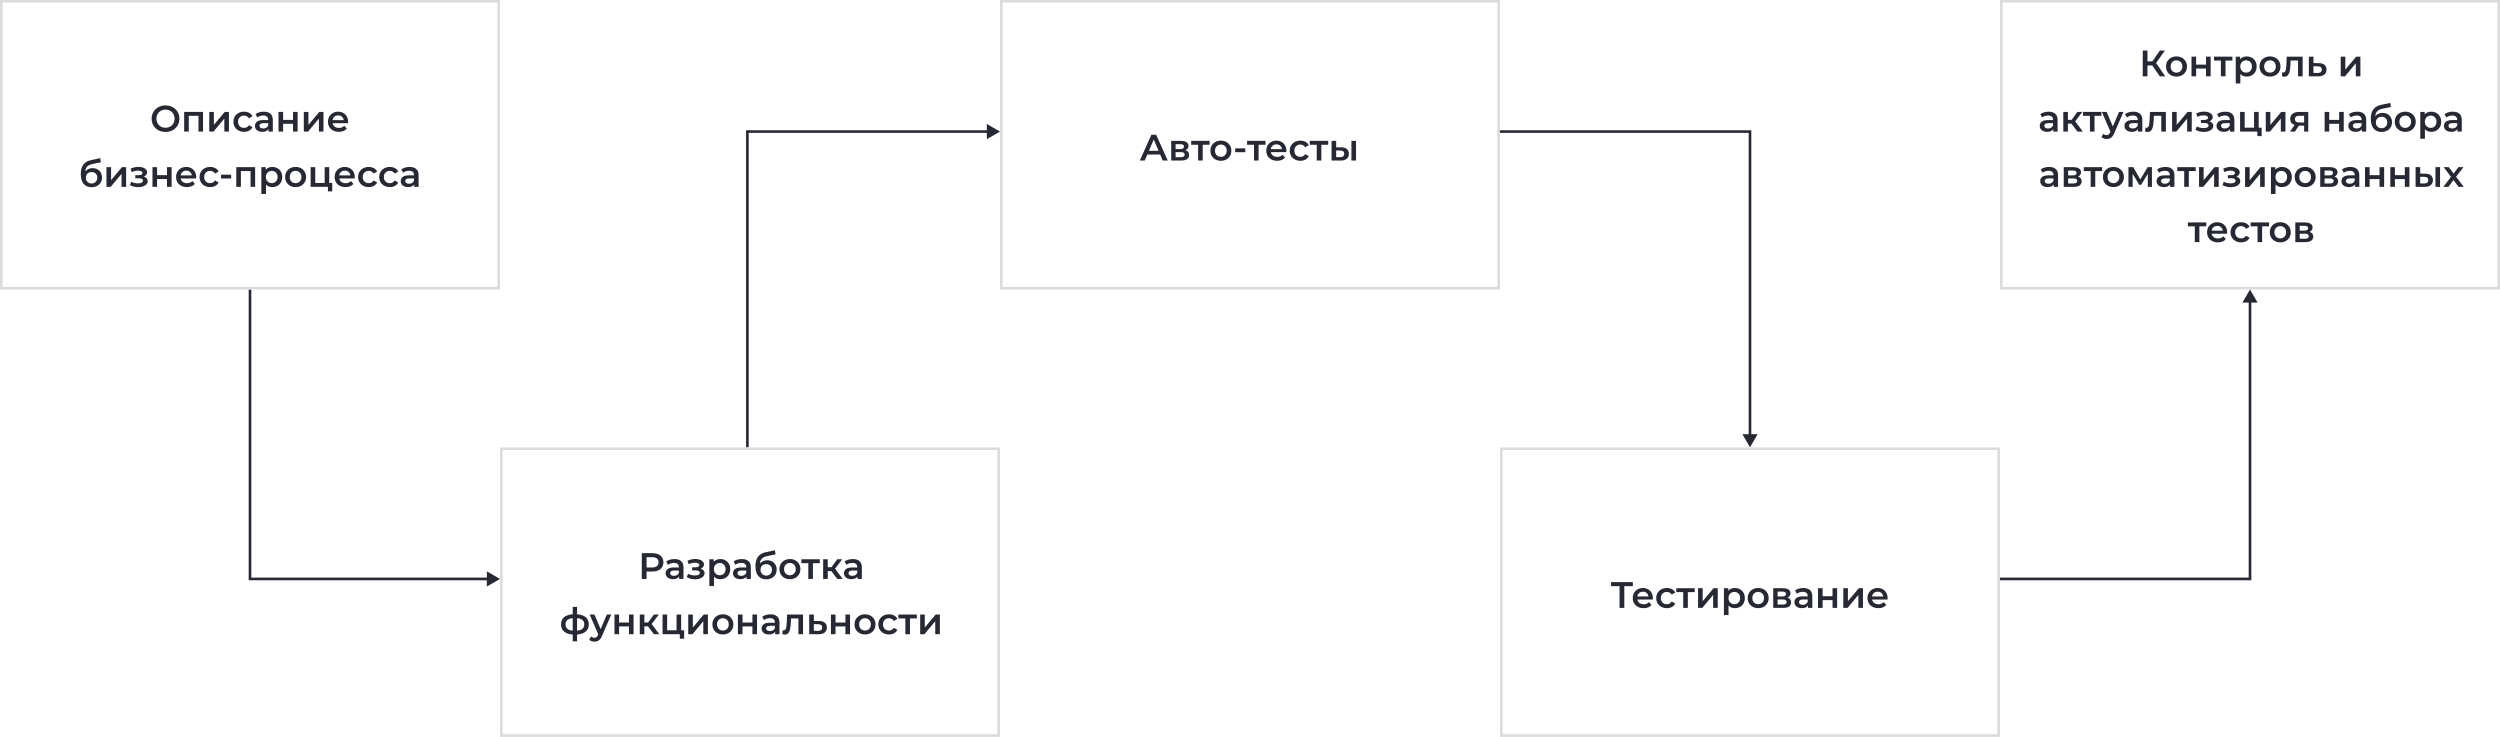 <svg width="950" height="280" viewBox="0 0 950 280" fill="none" xmlns="http://www.w3.org/2000/svg">
<path fill-rule="evenodd" clip-rule="evenodd" d="M94.5 110H95.5V219.5H185V217.113L190 220L185 222.887V220.5H94.5V110Z" fill="#262933"/>
<path fill-rule="evenodd" clip-rule="evenodd" d="M852.113 115L855 110L857.887 115H855.5V220.5H760V219.5H854.5V115H852.113Z" fill="#262933"/>
<path fill-rule="evenodd" clip-rule="evenodd" d="M375 47.113L380 50L375 52.887V50.5H284.5V170H283.5V49.5H375V47.113Z" fill="#262933"/>
<path fill-rule="evenodd" clip-rule="evenodd" d="M664.5 50.5H570V49.5H665.5V165H667.887L665 170L662.113 165H664.5V50.5Z" fill="#262933"/>
<path fill-rule="evenodd" clip-rule="evenodd" d="M949 1H761V109H949V1ZM760 0V110H950V0H760Z" fill="#DCDCDC"/>
<path d="M817.855 24.871H816.035V29.001H814.243V19.201H816.035V23.303H817.911L820.725 19.201H822.657L819.311 23.947L822.783 29.001H820.725L817.855 24.871Z" fill="#262933"/>
<path d="M827.059 29.099C826.303 29.099 825.621 28.936 825.015 28.609C824.408 28.283 823.932 27.83 823.587 27.251C823.251 26.663 823.083 26.001 823.083 25.263C823.083 24.526 823.251 23.868 823.587 23.289C823.932 22.711 824.408 22.258 825.015 21.931C825.621 21.605 826.303 21.441 827.059 21.441C827.824 21.441 828.51 21.605 829.117 21.931C829.723 22.258 830.195 22.711 830.531 23.289C830.876 23.868 831.049 24.526 831.049 25.263C831.049 26.001 830.876 26.663 830.531 27.251C830.195 27.83 829.723 28.283 829.117 28.609C828.51 28.936 827.824 29.099 827.059 29.099ZM827.059 27.601C827.703 27.601 828.235 27.387 828.655 26.957C829.075 26.528 829.285 25.963 829.285 25.263C829.285 24.563 829.075 23.999 828.655 23.569C828.235 23.14 827.703 22.925 827.059 22.925C826.415 22.925 825.883 23.14 825.463 23.569C825.052 23.999 824.847 24.563 824.847 25.263C824.847 25.963 825.052 26.528 825.463 26.957C825.883 27.387 826.415 27.601 827.059 27.601Z" fill="#262933"/>
<path d="M832.778 21.523H834.528V24.561H838.294V21.523H840.044V28.999H838.294V26.045H834.528V28.999H832.778V21.523Z" fill="#262933"/>
<path d="M848.311 23.007H845.693V28.999H843.943V23.007H841.311V21.523H848.311V23.007Z" fill="#262933"/>
<path d="M853.724 21.441C854.452 21.441 855.101 21.6 855.67 21.917C856.249 22.235 856.702 22.683 857.028 23.261C857.355 23.84 857.518 24.507 857.518 25.263C857.518 26.019 857.355 26.691 857.028 27.279C856.702 27.858 856.249 28.306 855.67 28.623C855.101 28.941 854.452 29.099 853.724 29.099C852.716 29.099 851.918 28.763 851.33 28.091V31.717H849.58V21.525H851.246V22.505C851.536 22.151 851.89 21.885 852.31 21.707C852.74 21.53 853.211 21.441 853.724 21.441ZM853.528 27.601C854.172 27.601 854.7 27.387 855.11 26.957C855.53 26.528 855.74 25.963 855.74 25.263C855.74 24.563 855.53 23.999 855.11 23.569C854.7 23.14 854.172 22.925 853.528 22.925C853.108 22.925 852.73 23.023 852.394 23.219C852.058 23.406 851.792 23.677 851.596 24.031C851.4 24.386 851.302 24.797 851.302 25.263C851.302 25.73 851.4 26.141 851.596 26.495C851.792 26.85 852.058 27.125 852.394 27.321C852.73 27.508 853.108 27.601 853.528 27.601Z" fill="#262933"/>
<path d="M862.592 29.099C861.836 29.099 861.155 28.936 860.548 28.609C859.941 28.283 859.465 27.83 859.12 27.251C858.784 26.663 858.616 26.001 858.616 25.263C858.616 24.526 858.784 23.868 859.12 23.289C859.465 22.711 859.941 22.258 860.548 21.931C861.155 21.605 861.836 21.441 862.592 21.441C863.357 21.441 864.043 21.605 864.65 21.931C865.257 22.258 865.728 22.711 866.064 23.289C866.409 23.868 866.582 24.526 866.582 25.263C866.582 26.001 866.409 26.663 866.064 27.251C865.728 27.83 865.257 28.283 864.65 28.609C864.043 28.936 863.357 29.099 862.592 29.099ZM862.592 27.601C863.236 27.601 863.768 27.387 864.188 26.957C864.608 26.528 864.818 25.963 864.818 25.263C864.818 24.563 864.608 23.999 864.188 23.569C863.768 23.14 863.236 22.925 862.592 22.925C861.948 22.925 861.416 23.14 860.996 23.569C860.585 23.999 860.38 24.563 860.38 25.263C860.38 25.963 860.585 26.528 860.996 26.957C861.416 27.387 861.948 27.601 862.592 27.601Z" fill="#262933"/>
<path d="M875.005 21.523V28.999H873.255V23.007H870.455L870.385 24.491C870.338 25.481 870.245 26.311 870.105 26.983C869.974 27.646 869.745 28.173 869.419 28.565C869.101 28.948 868.663 29.139 868.103 29.139C867.841 29.139 867.519 29.088 867.137 28.985L867.221 27.515C867.351 27.543 867.463 27.557 867.557 27.557C867.911 27.557 868.177 27.417 868.355 27.137C868.532 26.848 868.644 26.507 868.691 26.115C868.747 25.714 868.793 25.145 868.831 24.407L868.957 21.523H875.005Z" fill="#262933"/>
<path d="M881.114 23.987C882.066 23.987 882.794 24.202 883.298 24.631C883.811 25.061 884.068 25.667 884.068 26.451C884.068 27.273 883.788 27.907 883.228 28.355C882.668 28.803 881.879 29.023 880.862 29.013L877.362 28.999V21.523H879.112V23.973L881.114 23.987ZM880.708 27.725C881.221 27.735 881.613 27.627 881.884 27.403C882.154 27.179 882.29 26.853 882.29 26.423C882.29 26.003 882.159 25.695 881.898 25.499C881.636 25.303 881.24 25.201 880.708 25.191L879.112 25.177V27.711L880.708 27.725Z" fill="#262933"/>
<path d="M889.475 21.523H891.225V26.451L895.355 21.523H896.951V28.999H895.201V24.071L891.085 28.999H889.475V21.523Z" fill="#262933"/>
<path d="M778.49 42.441C779.592 42.441 780.432 42.707 781.01 43.239C781.598 43.762 781.892 44.555 781.892 45.619V50.001H780.24V49.091C780.026 49.418 779.718 49.67 779.316 49.847C778.924 50.015 778.448 50.099 777.888 50.099C777.328 50.099 776.838 50.006 776.418 49.819C775.998 49.623 775.672 49.357 775.438 49.021C775.214 48.676 775.102 48.289 775.102 47.859C775.102 47.187 775.35 46.651 775.844 46.249C776.348 45.839 777.137 45.633 778.21 45.633H780.142V45.521C780.142 44.999 779.984 44.597 779.666 44.317C779.358 44.037 778.896 43.897 778.28 43.897C777.86 43.897 777.445 43.963 777.034 44.093C776.633 44.224 776.292 44.406 776.012 44.639L775.326 43.365C775.718 43.067 776.19 42.838 776.74 42.679C777.291 42.521 777.874 42.441 778.49 42.441ZM778.252 48.825C778.691 48.825 779.078 48.727 779.414 48.531C779.76 48.326 780.002 48.037 780.142 47.663V46.795H778.336C777.328 46.795 776.824 47.127 776.824 47.789C776.824 48.107 776.95 48.359 777.202 48.545C777.454 48.732 777.804 48.825 778.252 48.825Z" fill="#262933"/>
<path d="M787.166 47.003H785.808V49.999H784.058V42.523H785.808V45.547H787.208L789.42 42.523H791.296L788.58 46.121L791.478 49.999H789.42L787.166 47.003Z" fill="#262933"/>
<path d="M798.538 44.007H795.92V49.999H794.17V44.007H791.538V42.523H798.538V44.007Z" fill="#262933"/>
<path d="M806.918 42.523L803.418 50.601C803.092 51.413 802.695 51.983 802.228 52.309C801.762 52.645 801.197 52.813 800.534 52.813C800.161 52.813 799.792 52.753 799.428 52.631C799.064 52.51 798.766 52.342 798.532 52.127L799.232 50.839C799.4 50.998 799.596 51.124 799.82 51.217C800.054 51.311 800.287 51.357 800.52 51.357C800.828 51.357 801.08 51.278 801.276 51.119C801.482 50.961 801.668 50.695 801.836 50.321L801.962 50.027L798.7 42.523H800.52L802.872 48.053L805.238 42.523H806.918Z" fill="#262933"/>
<path d="M810.688 42.441C811.789 42.441 812.629 42.707 813.208 43.239C813.796 43.762 814.09 44.555 814.09 45.619V50.001H812.438V49.091C812.223 49.418 811.915 49.67 811.514 49.847C811.122 50.015 810.646 50.099 810.086 50.099C809.526 50.099 809.036 50.006 808.616 49.819C808.196 49.623 807.869 49.357 807.636 49.021C807.412 48.676 807.3 48.289 807.3 47.859C807.3 47.187 807.547 46.651 808.042 46.249C808.546 45.839 809.334 45.633 810.408 45.633H812.34V45.521C812.34 44.999 812.181 44.597 811.864 44.317C811.556 44.037 811.094 43.897 810.478 43.897C810.058 43.897 809.642 43.963 809.232 44.093C808.83 44.224 808.49 44.406 808.21 44.639L807.524 43.365C807.916 43.067 808.387 42.838 808.938 42.679C809.488 42.521 810.072 42.441 810.688 42.441ZM810.45 48.825C810.888 48.825 811.276 48.727 811.612 48.531C811.957 48.326 812.2 48.037 812.34 47.663V46.795H810.534C809.526 46.795 809.022 47.127 809.022 47.789C809.022 48.107 809.148 48.359 809.4 48.545C809.652 48.732 810.002 48.825 810.45 48.825Z" fill="#262933"/>
<path d="M823.031 42.523V49.999H821.281V44.007H818.481L818.411 45.491C818.364 46.481 818.271 47.311 818.131 47.983C818 48.646 817.772 49.173 817.445 49.565C817.128 49.948 816.689 50.139 816.129 50.139C815.868 50.139 815.546 50.088 815.163 49.985L815.247 48.515C815.378 48.543 815.49 48.557 815.583 48.557C815.938 48.557 816.204 48.417 816.381 48.137C816.558 47.848 816.67 47.507 816.717 47.115C816.773 46.714 816.82 46.145 816.857 45.407L816.983 42.523H823.031Z" fill="#262933"/>
<path d="M825.388 42.523H827.138V47.451L831.268 42.523H832.864V49.999H831.114V45.071L826.998 49.999H825.388V42.523Z" fill="#262933"/>
<path d="M839.588 46.108C840.055 46.239 840.414 46.453 840.666 46.752C840.928 47.041 841.058 47.391 841.058 47.802C841.058 48.259 840.904 48.665 840.596 49.02C840.288 49.365 839.864 49.636 839.322 49.832C838.781 50.028 838.165 50.126 837.474 50.126C836.896 50.126 836.331 50.061 835.78 49.93C835.23 49.79 834.73 49.594 834.282 49.342L834.786 48.04C835.15 48.245 835.561 48.404 836.018 48.516C836.476 48.628 836.933 48.684 837.39 48.684C837.978 48.684 838.436 48.595 838.762 48.418C839.098 48.231 839.266 47.979 839.266 47.662C839.266 47.373 839.136 47.149 838.874 46.99C838.622 46.831 838.263 46.752 837.796 46.752H836.34V45.576H837.656C838.095 45.576 838.436 45.501 838.678 45.352C838.93 45.203 839.056 44.993 839.056 44.722C839.056 44.451 838.907 44.237 838.608 44.078C838.31 43.919 837.899 43.84 837.376 43.84C836.63 43.84 835.841 44.022 835.01 44.386L834.562 43.098C835.542 42.641 836.532 42.412 837.53 42.412C838.165 42.412 838.734 42.501 839.238 42.678C839.742 42.846 840.134 43.089 840.414 43.406C840.704 43.714 840.848 44.069 840.848 44.47C840.848 44.834 840.736 45.161 840.512 45.45C840.288 45.73 839.98 45.949 839.588 46.108Z" fill="#262933"/>
<path d="M845.66 42.441C846.762 42.441 847.602 42.707 848.18 43.239C848.768 43.762 849.062 44.555 849.062 45.619V50.001H847.41V49.091C847.196 49.418 846.888 49.67 846.486 49.847C846.094 50.015 845.618 50.099 845.058 50.099C844.498 50.099 844.008 50.006 843.588 49.819C843.168 49.623 842.842 49.357 842.608 49.021C842.384 48.676 842.272 48.289 842.272 47.859C842.272 47.187 842.52 46.651 843.014 46.249C843.518 45.839 844.307 45.633 845.38 45.633H847.312V45.521C847.312 44.999 847.154 44.597 846.836 44.317C846.528 44.037 846.066 43.897 845.45 43.897C845.03 43.897 844.615 43.963 844.204 44.093C843.803 44.224 843.462 44.406 843.182 44.639L842.496 43.365C842.888 43.067 843.36 42.838 843.91 42.679C844.461 42.521 845.044 42.441 845.66 42.441ZM845.422 48.825C845.861 48.825 846.248 48.727 846.584 48.531C846.93 48.326 847.172 48.037 847.312 47.663V46.795H845.506C844.498 46.795 843.994 47.127 843.994 47.789C843.994 48.107 844.12 48.359 844.372 48.545C844.624 48.732 844.974 48.825 845.422 48.825Z" fill="#262933"/>
<path d="M859.432 48.515V51.721H857.794V49.999H851.228V42.523H852.978V48.515H856.548V42.523H858.298V48.515H859.432Z" fill="#262933"/>
<path d="M860.989 42.523H862.739V47.451L866.869 42.523H868.465V49.999H866.715V45.071L862.599 49.999H860.989V42.523Z" fill="#262933"/>
<path d="M877.134 42.523V49.999H875.566V47.745H873.592L872.066 49.999H870.19L871.954 47.507C871.412 47.321 870.997 47.036 870.708 46.653C870.428 46.261 870.288 45.781 870.288 45.211C870.288 44.353 870.591 43.69 871.198 43.223C871.804 42.757 872.64 42.523 873.704 42.523H877.134ZM873.76 43.993C872.63 43.993 872.066 44.418 872.066 45.267C872.066 46.107 872.612 46.527 873.704 46.527H875.566V43.993H873.76Z" fill="#262933"/>
<path d="M883.357 42.523H885.107V45.561H888.873V42.523H890.623V49.999H888.873V47.045H885.107V49.999H883.357V42.523Z" fill="#262933"/>
<path d="M895.754 42.441C896.855 42.441 897.695 42.707 898.274 43.239C898.862 43.762 899.156 44.555 899.156 45.619V50.001H897.504V49.091C897.289 49.418 896.981 49.67 896.58 49.847C896.188 50.015 895.712 50.099 895.152 50.099C894.592 50.099 894.102 50.006 893.682 49.819C893.262 49.623 892.935 49.357 892.702 49.021C892.478 48.676 892.366 48.289 892.366 47.859C892.366 47.187 892.613 46.651 893.108 46.249C893.612 45.839 894.401 45.633 895.474 45.633H897.406V45.521C897.406 44.999 897.247 44.597 896.93 44.317C896.622 44.037 896.16 43.897 895.544 43.897C895.124 43.897 894.709 43.963 894.298 44.093C893.897 44.224 893.556 44.406 893.276 44.639L892.59 43.365C892.982 43.067 893.453 42.838 894.004 42.679C894.555 42.521 895.138 42.441 895.754 42.441ZM895.516 48.825C895.955 48.825 896.342 48.727 896.678 48.531C897.023 48.326 897.266 48.037 897.406 47.663V46.795H895.6C894.592 46.795 894.088 47.127 894.088 47.789C894.088 48.107 894.214 48.359 894.466 48.545C894.718 48.732 895.068 48.825 895.516 48.825Z" fill="#262933"/>
<path d="M905.367 42.888C906.077 42.888 906.702 43.042 907.243 43.35C907.785 43.648 908.205 44.068 908.503 44.61C908.811 45.151 908.965 45.772 908.965 46.472C908.965 47.19 908.797 47.83 908.461 48.39C908.125 48.941 907.654 49.37 907.047 49.678C906.441 49.986 905.75 50.14 904.975 50.14C903.678 50.14 902.675 49.71 901.965 48.852C901.256 47.993 900.901 46.757 900.901 45.142C900.901 43.639 901.223 42.449 901.867 41.572C902.511 40.694 903.496 40.116 904.821 39.836L908.293 39.094L908.545 40.662L905.395 41.306C904.49 41.492 903.813 41.81 903.365 42.258C902.917 42.706 902.656 43.336 902.581 44.148C902.917 43.746 903.323 43.438 903.799 43.224C904.275 43 904.798 42.888 905.367 42.888ZM905.017 48.726C905.661 48.726 906.179 48.52 906.571 48.11C906.973 47.69 907.173 47.158 907.173 46.514C907.173 45.87 906.973 45.352 906.571 44.96C906.179 44.568 905.661 44.372 905.017 44.372C904.364 44.372 903.837 44.568 903.435 44.96C903.034 45.352 902.833 45.87 902.833 46.514C902.833 47.167 903.034 47.699 903.435 48.11C903.846 48.52 904.373 48.726 905.017 48.726Z" fill="#262933"/>
<path d="M913.991 50.099C913.235 50.099 912.554 49.936 911.947 49.609C911.341 49.283 910.865 48.83 910.519 48.251C910.183 47.663 910.015 47.001 910.015 46.263C910.015 45.526 910.183 44.868 910.519 44.289C910.865 43.711 911.341 43.258 911.947 42.931C912.554 42.605 913.235 42.441 913.991 42.441C914.757 42.441 915.443 42.605 916.049 42.931C916.656 43.258 917.127 43.711 917.463 44.289C917.809 44.868 917.981 45.526 917.981 46.263C917.981 47.001 917.809 47.663 917.463 48.251C917.127 48.83 916.656 49.283 916.049 49.609C915.443 49.936 914.757 50.099 913.991 50.099ZM913.991 48.601C914.635 48.601 915.167 48.387 915.587 47.957C916.007 47.528 916.217 46.963 916.217 46.263C916.217 45.563 916.007 44.999 915.587 44.569C915.167 44.14 914.635 43.925 913.991 43.925C913.347 43.925 912.815 44.14 912.395 44.569C911.985 44.999 911.779 45.563 911.779 46.263C911.779 46.963 911.985 47.528 912.395 47.957C912.815 48.387 913.347 48.601 913.991 48.601Z" fill="#262933"/>
<path d="M923.854 42.441C924.582 42.441 925.231 42.6 925.8 42.917C926.379 43.235 926.831 43.683 927.158 44.261C927.485 44.84 927.648 45.507 927.648 46.263C927.648 47.019 927.485 47.691 927.158 48.279C926.831 48.858 926.379 49.306 925.8 49.623C925.231 49.941 924.582 50.099 923.854 50.099C922.846 50.099 922.048 49.763 921.46 49.091V52.717H919.71V42.525H921.376V43.505C921.665 43.151 922.02 42.885 922.44 42.707C922.869 42.53 923.341 42.441 923.854 42.441ZM923.658 48.601C924.302 48.601 924.829 48.387 925.24 47.957C925.66 47.528 925.87 46.963 925.87 46.263C925.87 45.563 925.66 44.999 925.24 44.569C924.829 44.14 924.302 43.925 923.658 43.925C923.238 43.925 922.86 44.023 922.524 44.219C922.188 44.406 921.922 44.677 921.726 45.031C921.53 45.386 921.432 45.797 921.432 46.263C921.432 46.73 921.53 47.141 921.726 47.495C921.922 47.85 922.188 48.125 922.524 48.321C922.86 48.508 923.238 48.601 923.658 48.601Z" fill="#262933"/>
<path d="M932.08 42.441C933.181 42.441 934.021 42.707 934.6 43.239C935.188 43.762 935.482 44.555 935.482 45.619V50.001H933.83V49.091C933.615 49.418 933.307 49.67 932.906 49.847C932.514 50.015 932.038 50.099 931.478 50.099C930.918 50.099 930.428 50.006 930.008 49.819C929.588 49.623 929.261 49.357 929.028 49.021C928.804 48.676 928.692 48.289 928.692 47.859C928.692 47.187 928.939 46.651 929.434 46.249C929.938 45.839 930.727 45.633 931.8 45.633H933.732V45.521C933.732 44.999 933.573 44.597 933.256 44.317C932.948 44.037 932.486 43.897 931.87 43.897C931.45 43.897 931.035 43.963 930.624 44.093C930.223 44.224 929.882 44.406 929.602 44.639L928.916 43.365C929.308 43.067 929.779 42.838 930.33 42.679C930.881 42.521 931.464 42.441 932.08 42.441ZM931.842 48.825C932.281 48.825 932.668 48.727 933.004 48.531C933.349 48.326 933.592 48.037 933.732 47.663V46.795H931.926C930.918 46.795 930.414 47.127 930.414 47.789C930.414 48.107 930.54 48.359 930.792 48.545C931.044 48.732 931.394 48.825 931.842 48.825Z" fill="#262933"/>
<path d="M778.661 63.441C779.763 63.441 780.603 63.707 781.181 64.239C781.769 64.762 782.063 65.555 782.063 66.619V71.001H780.411V70.091C780.197 70.418 779.889 70.67 779.487 70.847C779.095 71.015 778.619 71.099 778.059 71.099C777.499 71.099 777.009 71.006 776.589 70.819C776.169 70.623 775.843 70.357 775.609 70.021C775.385 69.676 775.273 69.289 775.273 68.859C775.273 68.187 775.521 67.651 776.015 67.249C776.519 66.839 777.308 66.633 778.381 66.633H780.313V66.521C780.313 65.999 780.155 65.597 779.837 65.317C779.529 65.037 779.067 64.897 778.451 64.897C778.031 64.897 777.616 64.963 777.205 65.093C776.804 65.224 776.463 65.406 776.183 65.639L775.497 64.365C775.889 64.067 776.361 63.838 776.911 63.679C777.462 63.521 778.045 63.441 778.661 63.441ZM778.423 69.825C778.862 69.825 779.249 69.727 779.585 69.531C779.931 69.326 780.173 69.037 780.313 68.663V67.795H778.507C777.499 67.795 776.995 68.127 776.995 68.789C776.995 69.107 777.121 69.359 777.373 69.545C777.625 69.732 777.975 69.825 778.423 69.825Z" fill="#262933"/>
<path d="M789.647 67.107C790.571 67.387 791.033 67.985 791.033 68.899C791.033 69.571 790.781 70.089 790.277 70.453C789.773 70.817 789.026 70.999 788.037 70.999H784.229V63.523H787.883C788.797 63.523 789.511 63.691 790.025 64.027C790.538 64.363 790.795 64.839 790.795 65.455C790.795 65.838 790.692 66.169 790.487 66.449C790.291 66.729 790.011 66.949 789.647 67.107ZM785.895 66.645H787.729C788.634 66.645 789.087 66.333 789.087 65.707C789.087 65.101 788.634 64.797 787.729 64.797H785.895V66.645ZM787.897 69.725C788.858 69.725 789.339 69.413 789.339 68.787C789.339 68.461 789.227 68.218 789.003 68.059C788.779 67.891 788.429 67.807 787.953 67.807H785.895V69.725H787.897Z" fill="#262933"/>
<path d="M798.819 65.007H796.201V70.999H794.451V65.007H791.819V63.523H798.819V65.007Z" fill="#262933"/>
<path d="M803.092 71.099C802.336 71.099 801.655 70.936 801.048 70.609C800.441 70.283 799.965 69.83 799.62 69.251C799.284 68.663 799.116 68.001 799.116 67.263C799.116 66.526 799.284 65.868 799.62 65.289C799.965 64.711 800.441 64.258 801.048 63.931C801.655 63.605 802.336 63.441 803.092 63.441C803.857 63.441 804.543 63.605 805.15 63.931C805.757 64.258 806.228 64.711 806.564 65.289C806.909 65.868 807.082 66.526 807.082 67.263C807.082 68.001 806.909 68.663 806.564 69.251C806.228 69.83 805.757 70.283 805.15 70.609C804.543 70.936 803.857 71.099 803.092 71.099ZM803.092 69.601C803.736 69.601 804.268 69.387 804.688 68.957C805.108 68.528 805.318 67.963 805.318 67.263C805.318 66.563 805.108 65.999 804.688 65.569C804.268 65.14 803.736 64.925 803.092 64.925C802.448 64.925 801.916 65.14 801.496 65.569C801.085 65.999 800.88 66.563 800.88 67.263C800.88 67.963 801.085 68.528 801.496 68.957C801.916 69.387 802.448 69.601 803.092 69.601Z" fill="#262933"/>
<path d="M816.161 70.999V66.043L813.641 70.215H812.885L810.407 66.029V70.999H808.811V63.523H810.645L813.305 68.199L816.091 63.523H817.729L817.743 70.999H816.161Z" fill="#262933"/>
<path d="M822.876 63.441C823.977 63.441 824.817 63.707 825.396 64.239C825.984 64.762 826.278 65.555 826.278 66.619V71.001H824.626V70.091C824.411 70.418 824.103 70.67 823.702 70.847C823.31 71.015 822.834 71.099 822.274 71.099C821.714 71.099 821.224 71.006 820.804 70.819C820.384 70.623 820.057 70.357 819.824 70.021C819.6 69.676 819.488 69.289 819.488 68.859C819.488 68.187 819.735 67.651 820.23 67.249C820.734 66.839 821.523 66.633 822.596 66.633H824.528V66.521C824.528 65.999 824.369 65.597 824.052 65.317C823.744 65.037 823.282 64.897 822.666 64.897C822.246 64.897 821.831 64.963 821.42 65.093C821.019 65.224 820.678 65.406 820.398 65.639L819.712 64.365C820.104 64.067 820.575 63.838 821.126 63.679C821.677 63.521 822.26 63.441 822.876 63.441ZM822.638 69.825C823.077 69.825 823.464 69.727 823.8 69.531C824.145 69.326 824.388 69.037 824.528 68.663V67.795H822.722C821.714 67.795 821.21 68.127 821.21 68.789C821.21 69.107 821.336 69.359 821.588 69.545C821.84 69.732 822.19 69.825 822.638 69.825Z" fill="#262933"/>
<path d="M834.366 65.007H831.748V70.999H829.998V65.007H827.366V63.523H834.366V65.007Z" fill="#262933"/>
<path d="M835.635 63.523H837.385V68.451L841.515 63.523H843.111V70.999H841.361V66.071L837.245 70.999H835.635V63.523Z" fill="#262933"/>
<path d="M849.835 67.108C850.302 67.239 850.661 67.453 850.913 67.752C851.175 68.041 851.305 68.391 851.305 68.802C851.305 69.259 851.151 69.665 850.843 70.02C850.535 70.365 850.111 70.636 849.569 70.832C849.028 71.028 848.412 71.126 847.721 71.126C847.143 71.126 846.578 71.061 846.027 70.93C845.477 70.79 844.977 70.594 844.529 70.342L845.033 69.04C845.397 69.245 845.808 69.404 846.265 69.516C846.723 69.628 847.18 69.684 847.637 69.684C848.225 69.684 848.683 69.595 849.009 69.418C849.345 69.231 849.513 68.979 849.513 68.662C849.513 68.373 849.383 68.149 849.121 67.99C848.869 67.831 848.51 67.752 848.043 67.752H846.587V66.576H847.903C848.342 66.576 848.683 66.501 848.925 66.352C849.177 66.203 849.303 65.993 849.303 65.722C849.303 65.451 849.154 65.237 848.855 65.078C848.557 64.919 848.146 64.84 847.623 64.84C846.877 64.84 846.088 65.022 845.257 65.386L844.809 64.098C845.789 63.641 846.779 63.412 847.777 63.412C848.412 63.412 848.981 63.501 849.485 63.678C849.989 63.846 850.381 64.089 850.661 64.406C850.951 64.714 851.095 65.069 851.095 65.47C851.095 65.834 850.983 66.161 850.759 66.45C850.535 66.73 850.227 66.949 849.835 67.108Z" fill="#262933"/>
<path d="M853.121 63.523H854.871V68.451L859.001 63.523H860.597V70.999H858.847V66.071L854.731 70.999H853.121V63.523Z" fill="#262933"/>
<path d="M867.095 63.441C867.823 63.441 868.472 63.6 869.041 63.917C869.62 64.235 870.073 64.683 870.399 65.261C870.726 65.84 870.889 66.507 870.889 67.263C870.889 68.019 870.726 68.691 870.399 69.279C870.073 69.858 869.62 70.306 869.041 70.623C868.472 70.941 867.823 71.099 867.095 71.099C866.087 71.099 865.289 70.763 864.701 70.091V73.717H862.951V63.525H864.617V64.505C864.907 64.151 865.261 63.885 865.681 63.707C866.111 63.53 866.582 63.441 867.095 63.441ZM866.899 69.601C867.543 69.601 868.071 69.387 868.481 68.957C868.901 68.528 869.111 67.963 869.111 67.263C869.111 66.563 868.901 65.999 868.481 65.569C868.071 65.14 867.543 64.925 866.899 64.925C866.479 64.925 866.101 65.023 865.765 65.219C865.429 65.406 865.163 65.677 864.967 66.031C864.771 66.386 864.673 66.797 864.673 67.263C864.673 67.73 864.771 68.141 864.967 68.495C865.163 68.85 865.429 69.125 865.765 69.321C866.101 69.508 866.479 69.601 866.899 69.601Z" fill="#262933"/>
<path d="M875.963 71.099C875.207 71.099 874.526 70.936 873.919 70.609C873.312 70.283 872.836 69.83 872.491 69.251C872.155 68.663 871.987 68.001 871.987 67.263C871.987 66.526 872.155 65.868 872.491 65.289C872.836 64.711 873.312 64.258 873.919 63.931C874.526 63.605 875.207 63.441 875.963 63.441C876.728 63.441 877.414 63.605 878.021 63.931C878.628 64.258 879.099 64.711 879.435 65.289C879.78 65.868 879.953 66.526 879.953 67.263C879.953 68.001 879.78 68.663 879.435 69.251C879.099 69.83 878.628 70.283 878.021 70.609C877.414 70.936 876.728 71.099 875.963 71.099ZM875.963 69.601C876.607 69.601 877.139 69.387 877.559 68.957C877.979 68.528 878.189 67.963 878.189 67.263C878.189 66.563 877.979 65.999 877.559 65.569C877.139 65.14 876.607 64.925 875.963 64.925C875.319 64.925 874.787 65.14 874.367 65.569C873.956 65.999 873.751 66.563 873.751 67.263C873.751 67.963 873.956 68.528 874.367 68.957C874.787 69.387 875.319 69.601 875.963 69.601Z" fill="#262933"/>
<path d="M887.1 67.107C888.024 67.387 888.486 67.985 888.486 68.899C888.486 69.571 888.234 70.089 887.73 70.453C887.226 70.817 886.479 70.999 885.49 70.999H881.682V63.523H885.336C886.251 63.523 886.965 63.691 887.478 64.027C887.991 64.363 888.248 64.839 888.248 65.455C888.248 65.838 888.145 66.169 887.94 66.449C887.744 66.729 887.464 66.949 887.1 67.107ZM883.348 66.645H885.182C886.087 66.645 886.54 66.333 886.54 65.707C886.54 65.101 886.087 64.797 885.182 64.797H883.348V66.645ZM885.35 69.725C886.311 69.725 886.792 69.413 886.792 68.787C886.792 68.461 886.68 68.218 886.456 68.059C886.232 67.891 885.882 67.807 885.406 67.807H883.348V69.725H885.35Z" fill="#262933"/>
<path d="M893.136 63.441C894.237 63.441 895.077 63.707 895.656 64.239C896.244 64.762 896.538 65.555 896.538 66.619V71.001H894.886V70.091C894.671 70.418 894.363 70.67 893.962 70.847C893.57 71.015 893.094 71.099 892.534 71.099C891.974 71.099 891.484 71.006 891.064 70.819C890.644 70.623 890.317 70.357 890.084 70.021C889.86 69.676 889.748 69.289 889.748 68.859C889.748 68.187 889.995 67.651 890.49 67.249C890.994 66.839 891.782 66.633 892.856 66.633H894.788V66.521C894.788 65.999 894.629 65.597 894.312 65.317C894.004 65.037 893.542 64.897 892.926 64.897C892.506 64.897 892.09 64.963 891.68 65.093C891.278 65.224 890.938 65.406 890.658 65.639L889.972 64.365C890.364 64.067 890.835 63.838 891.386 63.679C891.936 63.521 892.52 63.441 893.136 63.441ZM892.898 69.825C893.336 69.825 893.724 69.727 894.06 69.531C894.405 69.326 894.648 69.037 894.788 68.663V67.795H892.982C891.974 67.795 891.47 68.127 891.47 68.789C891.47 69.107 891.596 69.359 891.848 69.545C892.1 69.732 892.45 69.825 892.898 69.825Z" fill="#262933"/>
<path d="M898.703 63.523H900.453V66.561H904.219V63.523H905.969V70.999H904.219V68.045H900.453V70.999H898.703V63.523Z" fill="#262933"/>
<path d="M908.315 63.523H910.065V66.561H913.831V63.523H915.581V70.999H913.831V68.045H910.065V70.999H908.315V63.523Z" fill="#262933"/>
<path d="M921.566 65.987C922.518 65.987 923.246 66.202 923.75 66.631C924.254 67.061 924.506 67.667 924.506 68.451C924.506 69.273 924.226 69.907 923.666 70.355C923.115 70.803 922.331 71.023 921.314 71.013L917.926 70.999V63.523H919.676V65.973L921.566 65.987ZM925.472 63.523H927.222V70.999H925.472V63.523ZM921.16 69.725C921.673 69.735 922.065 69.627 922.336 69.403C922.607 69.179 922.742 68.853 922.742 68.423C922.742 68.003 922.611 67.695 922.35 67.499C922.089 67.303 921.692 67.201 921.16 67.191L919.676 67.177V69.711L921.16 69.725Z" fill="#262933"/>
<path d="M934.25 70.999L932.332 68.409L930.4 70.999H928.468L931.38 67.205L928.594 63.523H930.54L932.374 65.973L934.208 63.523H936.098L933.298 67.177L936.224 70.999H934.25Z" fill="#262933"/>
<path d="M838.385 86.007H835.767V91.999H834.017V86.007H831.385V84.523H838.385V86.007Z" fill="#262933"/>
<path d="M846.326 88.305C846.326 88.427 846.317 88.599 846.298 88.823H840.432C840.535 89.374 840.801 89.813 841.23 90.139C841.669 90.457 842.21 90.615 842.854 90.615C843.676 90.615 844.352 90.345 844.884 89.803L845.822 90.881C845.486 91.283 845.062 91.586 844.548 91.791C844.035 91.997 843.456 92.099 842.812 92.099C841.991 92.099 841.268 91.936 840.642 91.609C840.017 91.283 839.532 90.83 839.186 90.251C838.85 89.663 838.682 89.001 838.682 88.263C838.682 87.535 838.846 86.882 839.172 86.303C839.508 85.715 839.97 85.258 840.558 84.931C841.146 84.605 841.809 84.441 842.546 84.441C843.274 84.441 843.923 84.605 844.492 84.931C845.071 85.249 845.519 85.701 845.836 86.289C846.163 86.868 846.326 87.54 846.326 88.305ZM842.546 85.841C841.986 85.841 841.51 86.009 841.118 86.345C840.736 86.672 840.502 87.111 840.418 87.661H844.66C844.586 87.12 844.357 86.681 843.974 86.345C843.592 86.009 843.116 85.841 842.546 85.841Z" fill="#262933"/>
<path d="M851.642 92.099C850.868 92.099 850.172 91.936 849.556 91.609C848.94 91.283 848.46 90.83 848.114 90.251C847.769 89.663 847.596 89.001 847.596 88.263C847.596 87.526 847.769 86.868 848.114 86.289C848.46 85.711 848.936 85.258 849.542 84.931C850.158 84.605 850.858 84.441 851.642 84.441C852.38 84.441 853.024 84.591 853.574 84.889C854.134 85.188 854.554 85.617 854.834 86.177L853.49 86.961C853.276 86.616 853.005 86.359 852.678 86.191C852.361 86.014 852.011 85.925 851.628 85.925C850.975 85.925 850.434 86.14 850.004 86.569C849.575 86.989 849.36 87.554 849.36 88.263C849.36 88.973 849.57 89.542 849.99 89.971C850.42 90.391 850.966 90.601 851.628 90.601C852.011 90.601 852.361 90.517 852.678 90.349C853.005 90.172 853.276 89.911 853.49 89.565L854.834 90.349C854.545 90.909 854.12 91.343 853.56 91.651C853.01 91.95 852.37 92.099 851.642 92.099Z" fill="#262933"/>
<path d="M862.229 86.007H859.611V91.999H857.861V86.007H855.229V84.523H862.229V86.007Z" fill="#262933"/>
<path d="M866.502 92.099C865.746 92.099 865.065 91.936 864.458 91.609C863.851 91.283 863.375 90.83 863.03 90.251C862.694 89.663 862.526 89.001 862.526 88.263C862.526 87.526 862.694 86.868 863.03 86.289C863.375 85.711 863.851 85.258 864.458 84.931C865.065 84.605 865.746 84.441 866.502 84.441C867.267 84.441 867.953 84.605 868.56 84.931C869.167 85.258 869.638 85.711 869.974 86.289C870.319 86.868 870.492 87.526 870.492 88.263C870.492 89.001 870.319 89.663 869.974 90.251C869.638 90.83 869.167 91.283 868.56 91.609C867.953 91.936 867.267 92.099 866.502 92.099ZM866.502 90.601C867.146 90.601 867.678 90.387 868.098 89.957C868.518 89.528 868.728 88.963 868.728 88.263C868.728 87.563 868.518 86.999 868.098 86.569C867.678 86.14 867.146 85.925 866.502 85.925C865.858 85.925 865.326 86.14 864.906 86.569C864.495 86.999 864.29 87.563 864.29 88.263C864.29 88.963 864.495 89.528 864.906 89.957C865.326 90.387 865.858 90.601 866.502 90.601Z" fill="#262933"/>
<path d="M877.639 88.107C878.563 88.387 879.025 88.985 879.025 89.899C879.025 90.571 878.773 91.089 878.269 91.453C877.765 91.817 877.018 91.999 876.029 91.999H872.221V84.523H875.875C876.79 84.523 877.504 84.691 878.017 85.027C878.53 85.363 878.787 85.839 878.787 86.455C878.787 86.838 878.684 87.169 878.479 87.449C878.283 87.729 878.003 87.949 877.639 88.107ZM873.887 87.645H875.721C876.626 87.645 877.079 87.333 877.079 86.707C877.079 86.101 876.626 85.797 875.721 85.797H873.887V87.645ZM875.889 90.725C876.85 90.725 877.331 90.413 877.331 89.787C877.331 89.461 877.219 89.218 876.995 89.059C876.771 88.891 876.421 88.807 875.945 88.807H873.887V90.725H875.889Z" fill="#262933"/>
<path fill-rule="evenodd" clip-rule="evenodd" d="M759 171H571V279H759V171ZM570 170V280H760V170H570Z" fill="#DCDCDC"/>
<path d="M620.484 222.739H617.236V230.999H615.43V222.739H612.196V221.199H620.484V222.739Z" fill="#262933"/>
<path d="M628.092 227.305C628.092 227.427 628.083 227.599 628.064 227.823H622.198C622.301 228.374 622.567 228.813 622.996 229.139C623.435 229.457 623.976 229.615 624.62 229.615C625.441 229.615 626.118 229.345 626.65 228.803L627.588 229.881C627.252 230.283 626.827 230.586 626.314 230.791C625.801 230.997 625.222 231.099 624.578 231.099C623.757 231.099 623.033 230.936 622.408 230.609C621.783 230.283 621.297 229.83 620.952 229.251C620.616 228.663 620.448 228.001 620.448 227.263C620.448 226.535 620.611 225.882 620.938 225.303C621.274 224.715 621.736 224.258 622.324 223.931C622.912 223.605 623.575 223.441 624.312 223.441C625.04 223.441 625.689 223.605 626.258 223.931C626.837 224.249 627.285 224.701 627.602 225.289C627.929 225.868 628.092 226.54 628.092 227.305ZM624.312 224.841C623.752 224.841 623.276 225.009 622.884 225.345C622.501 225.672 622.268 226.111 622.184 226.661H626.426C626.351 226.12 626.123 225.681 625.74 225.345C625.357 225.009 624.881 224.841 624.312 224.841Z" fill="#262933"/>
<path d="M633.408 231.099C632.633 231.099 631.938 230.936 631.322 230.609C630.706 230.283 630.225 229.83 629.88 229.251C629.535 228.663 629.362 228.001 629.362 227.263C629.362 226.526 629.535 225.868 629.88 225.289C630.225 224.711 630.701 224.258 631.308 223.931C631.924 223.605 632.624 223.441 633.408 223.441C634.145 223.441 634.789 223.591 635.34 223.889C635.9 224.188 636.32 224.617 636.6 225.177L635.256 225.961C635.041 225.616 634.771 225.359 634.444 225.191C634.127 225.014 633.777 224.925 633.394 224.925C632.741 224.925 632.199 225.14 631.77 225.569C631.341 225.989 631.126 226.554 631.126 227.263C631.126 227.973 631.336 228.542 631.756 228.971C632.185 229.391 632.731 229.601 633.394 229.601C633.777 229.601 634.127 229.517 634.444 229.349C634.771 229.172 635.041 228.911 635.256 228.565L636.6 229.349C636.311 229.909 635.886 230.343 635.326 230.651C634.775 230.95 634.136 231.099 633.408 231.099Z" fill="#262933"/>
<path d="M643.995 225.007H641.377V230.999H639.627V225.007H636.995V223.523H643.995V225.007Z" fill="#262933"/>
<path d="M645.264 223.523H647.014V228.451L651.144 223.523H652.74V230.999H650.99V226.071L646.874 230.999H645.264V223.523Z" fill="#262933"/>
<path d="M659.238 223.441C659.966 223.441 660.615 223.6 661.184 223.917C661.763 224.235 662.215 224.683 662.542 225.261C662.869 225.84 663.032 226.507 663.032 227.263C663.032 228.019 662.869 228.691 662.542 229.279C662.215 229.858 661.763 230.306 661.184 230.623C660.615 230.941 659.966 231.099 659.238 231.099C658.23 231.099 657.432 230.763 656.844 230.091V233.717H655.094V223.525H656.76V224.505C657.049 224.151 657.404 223.885 657.824 223.707C658.253 223.53 658.725 223.441 659.238 223.441ZM659.042 229.601C659.686 229.601 660.213 229.387 660.624 228.957C661.044 228.528 661.254 227.963 661.254 227.263C661.254 226.563 661.044 225.999 660.624 225.569C660.213 225.14 659.686 224.925 659.042 224.925C658.622 224.925 658.244 225.023 657.908 225.219C657.572 225.406 657.306 225.677 657.11 226.031C656.914 226.386 656.816 226.797 656.816 227.263C656.816 227.73 656.914 228.141 657.11 228.495C657.306 228.85 657.572 229.125 657.908 229.321C658.244 229.508 658.622 229.601 659.042 229.601Z" fill="#262933"/>
<path d="M668.106 231.099C667.35 231.099 666.668 230.936 666.062 230.609C665.455 230.283 664.979 229.83 664.634 229.251C664.298 228.663 664.13 228.001 664.13 227.263C664.13 226.526 664.298 225.868 664.634 225.289C664.979 224.711 665.455 224.258 666.062 223.931C666.668 223.605 667.35 223.441 668.106 223.441C668.871 223.441 669.557 223.605 670.164 223.931C670.77 224.258 671.242 224.711 671.578 225.289C671.923 225.868 672.096 226.526 672.096 227.263C672.096 228.001 671.923 228.663 671.578 229.251C671.242 229.83 670.77 230.283 670.164 230.609C669.557 230.936 668.871 231.099 668.106 231.099ZM668.106 229.601C668.75 229.601 669.282 229.387 669.702 228.957C670.122 228.528 670.332 227.963 670.332 227.263C670.332 226.563 670.122 225.999 669.702 225.569C669.282 225.14 668.75 224.925 668.106 224.925C667.462 224.925 666.93 225.14 666.51 225.569C666.099 225.999 665.894 226.563 665.894 227.263C665.894 227.963 666.099 228.528 666.51 228.957C666.93 229.387 667.462 229.601 668.106 229.601Z" fill="#262933"/>
<path d="M679.242 227.107C680.166 227.387 680.628 227.985 680.628 228.899C680.628 229.571 680.376 230.089 679.872 230.453C679.368 230.817 678.622 230.999 677.632 230.999H673.824V223.523H677.478C678.393 223.523 679.107 223.691 679.62 224.027C680.134 224.363 680.39 224.839 680.39 225.455C680.39 225.838 680.288 226.169 680.082 226.449C679.886 226.729 679.606 226.949 679.242 227.107ZM675.49 226.645H677.324C678.23 226.645 678.682 226.333 678.682 225.707C678.682 225.101 678.23 224.797 677.324 224.797H675.49V226.645ZM677.492 229.725C678.454 229.725 678.934 229.413 678.934 228.787C678.934 228.461 678.822 228.218 678.598 228.059C678.374 227.891 678.024 227.807 677.548 227.807H675.49V229.725H677.492Z" fill="#262933"/>
<path d="M685.278 223.441C686.38 223.441 687.22 223.707 687.798 224.239C688.386 224.762 688.68 225.555 688.68 226.619V231.001H687.028V230.091C686.814 230.418 686.506 230.67 686.104 230.847C685.712 231.015 685.236 231.099 684.676 231.099C684.116 231.099 683.626 231.006 683.206 230.819C682.786 230.623 682.46 230.357 682.226 230.021C682.002 229.676 681.89 229.289 681.89 228.859C681.89 228.187 682.138 227.651 682.632 227.249C683.136 226.839 683.925 226.633 684.998 226.633H686.93V226.521C686.93 225.999 686.772 225.597 686.454 225.317C686.146 225.037 685.684 224.897 685.068 224.897C684.648 224.897 684.233 224.963 683.822 225.093C683.421 225.224 683.08 225.406 682.8 225.639L682.114 224.365C682.506 224.067 682.978 223.838 683.528 223.679C684.079 223.521 684.662 223.441 685.278 223.441ZM685.04 229.825C685.479 229.825 685.866 229.727 686.202 229.531C686.548 229.326 686.79 229.037 686.93 228.663V227.795H685.124C684.116 227.795 683.612 228.127 683.612 228.789C683.612 229.107 683.738 229.359 683.99 229.545C684.242 229.732 684.592 229.825 685.04 229.825Z" fill="#262933"/>
<path d="M690.846 223.523H692.596V226.561H696.362V223.523H698.112V230.999H696.362V228.045H692.596V230.999H690.846V223.523Z" fill="#262933"/>
<path d="M700.457 223.523H702.207V228.451L706.337 223.523H707.933V230.999H706.183V226.071L702.067 230.999H700.457V223.523Z" fill="#262933"/>
<path d="M717.287 227.305C717.287 227.427 717.278 227.599 717.259 227.823H711.393C711.496 228.374 711.762 228.813 712.191 229.139C712.63 229.457 713.171 229.615 713.815 229.615C714.637 229.615 715.313 229.345 715.845 228.803L716.783 229.881C716.447 230.283 716.023 230.586 715.509 230.791C714.996 230.997 714.417 231.099 713.773 231.099C712.952 231.099 712.229 230.936 711.603 230.609C710.978 230.283 710.493 229.83 710.147 229.251C709.811 228.663 709.643 228.001 709.643 227.263C709.643 226.535 709.807 225.882 710.133 225.303C710.469 224.715 710.931 224.258 711.519 223.931C712.107 223.605 712.77 223.441 713.507 223.441C714.235 223.441 714.884 223.605 715.453 223.931C716.032 224.249 716.48 224.701 716.797 225.289C717.124 225.868 717.287 226.54 717.287 227.305ZM713.507 224.841C712.947 224.841 712.471 225.009 712.079 225.345C711.697 225.672 711.463 226.111 711.379 226.661H715.621C715.547 226.12 715.318 225.681 714.935 225.345C714.553 225.009 714.077 224.841 713.507 224.841Z" fill="#262933"/>
<path fill-rule="evenodd" clip-rule="evenodd" d="M569 1H381V109H569V1ZM380 0V110H570V0H380Z" fill="#DCDCDC"/>
<path d="M440.868 58.733H435.968L435.002 61.001H433.126L437.536 51.201H439.328L443.752 61.001H441.848L440.868 58.733ZM440.266 57.305L438.418 53.021L436.584 57.305H440.266Z" fill="#262933"/>
<path d="M450.477 57.107C451.401 57.387 451.863 57.985 451.863 58.899C451.863 59.571 451.611 60.089 451.107 60.453C450.603 60.817 449.856 60.999 448.867 60.999H445.059V53.523H448.713C449.627 53.523 450.341 53.691 450.855 54.027C451.368 54.363 451.625 54.839 451.625 55.455C451.625 55.838 451.522 56.169 451.317 56.449C451.121 56.729 450.841 56.949 450.477 57.107ZM446.725 56.645H448.559C449.464 56.645 449.917 56.333 449.917 55.707C449.917 55.101 449.464 54.797 448.559 54.797H446.725V56.645ZM448.727 59.725C449.688 59.725 450.169 59.413 450.169 58.787C450.169 58.461 450.057 58.218 449.833 58.059C449.609 57.891 449.259 57.807 448.783 57.807H446.725V59.725H448.727Z" fill="#262933"/>
<path d="M459.649 55.007H457.031V60.999H455.281V55.007H452.649V53.523H459.649V55.007Z" fill="#262933"/>
<path d="M463.922 61.099C463.166 61.099 462.485 60.936 461.878 60.609C461.271 60.283 460.795 59.83 460.45 59.251C460.114 58.663 459.946 58.001 459.946 57.263C459.946 56.526 460.114 55.868 460.45 55.289C460.795 54.711 461.271 54.258 461.878 53.931C462.485 53.605 463.166 53.441 463.922 53.441C464.687 53.441 465.373 53.605 465.98 53.931C466.587 54.258 467.058 54.711 467.394 55.289C467.739 55.868 467.912 56.526 467.912 57.263C467.912 58.001 467.739 58.663 467.394 59.251C467.058 59.83 466.587 60.283 465.98 60.609C465.373 60.936 464.687 61.099 463.922 61.099ZM463.922 59.601C464.566 59.601 465.098 59.387 465.518 58.957C465.938 58.528 466.148 57.963 466.148 57.263C466.148 56.563 465.938 55.999 465.518 55.569C465.098 55.14 464.566 54.925 463.922 54.925C463.278 54.925 462.746 55.14 462.326 55.569C461.915 55.999 461.71 56.563 461.71 57.263C461.71 57.963 461.915 58.528 462.326 58.957C462.746 59.387 463.278 59.601 463.922 59.601Z" fill="#262933"/>
<path d="M469.372 56.379H473.222V57.835H469.372V56.379Z" fill="#262933"/>
<path d="M480.881 55.007H478.263V60.999H476.513V55.007H473.881V53.523H480.881V55.007Z" fill="#262933"/>
<path d="M488.822 57.305C488.822 57.427 488.813 57.599 488.794 57.823H482.928C483.031 58.374 483.297 58.813 483.726 59.139C484.165 59.457 484.706 59.615 485.35 59.615C486.172 59.615 486.848 59.345 487.38 58.803L488.318 59.881C487.982 60.283 487.558 60.586 487.044 60.791C486.531 60.997 485.952 61.099 485.308 61.099C484.487 61.099 483.764 60.936 483.138 60.609C482.513 60.283 482.028 59.83 481.682 59.251C481.346 58.663 481.178 58.001 481.178 57.263C481.178 56.535 481.342 55.882 481.668 55.303C482.004 54.715 482.466 54.258 483.054 53.931C483.642 53.605 484.305 53.441 485.042 53.441C485.77 53.441 486.419 53.605 486.988 53.931C487.567 54.249 488.015 54.701 488.332 55.289C488.659 55.868 488.822 56.54 488.822 57.305ZM485.042 54.841C484.482 54.841 484.006 55.009 483.614 55.345C483.232 55.672 482.998 56.111 482.914 56.661H487.156C487.082 56.12 486.853 55.681 486.47 55.345C486.088 55.009 485.612 54.841 485.042 54.841Z" fill="#262933"/>
<path d="M494.139 61.099C493.364 61.099 492.669 60.936 492.053 60.609C491.437 60.283 490.956 59.83 490.611 59.251C490.265 58.663 490.093 58.001 490.093 57.263C490.093 56.526 490.265 55.868 490.611 55.289C490.956 54.711 491.432 54.258 492.039 53.931C492.655 53.605 493.355 53.441 494.139 53.441C494.876 53.441 495.52 53.591 496.071 53.889C496.631 54.188 497.051 54.617 497.331 55.177L495.987 55.961C495.772 55.616 495.501 55.359 495.175 55.191C494.857 55.014 494.507 54.925 494.125 54.925C493.471 54.925 492.93 55.14 492.501 55.569C492.071 55.989 491.857 56.554 491.857 57.263C491.857 57.973 492.067 58.542 492.487 58.971C492.916 59.391 493.462 59.601 494.125 59.601C494.507 59.601 494.857 59.517 495.175 59.349C495.501 59.172 495.772 58.911 495.987 58.565L497.331 59.349C497.041 59.909 496.617 60.343 496.057 60.651C495.506 60.95 494.867 61.099 494.139 61.099Z" fill="#262933"/>
<path d="M504.725 55.007H502.107V60.999H500.357V55.007H497.725V53.523H504.725V55.007Z" fill="#262933"/>
<path d="M509.634 55.987C510.586 55.987 511.314 56.202 511.818 56.631C512.322 57.061 512.574 57.667 512.574 58.451C512.574 59.273 512.294 59.907 511.734 60.355C511.184 60.803 510.4 61.023 509.382 61.013L505.994 60.999V53.523H507.744V55.973L509.634 55.987ZM513.54 53.523H515.29V60.999H513.54V53.523ZM509.228 59.725C509.742 59.735 510.134 59.627 510.404 59.403C510.675 59.179 510.81 58.853 510.81 58.423C510.81 58.003 510.68 57.695 510.418 57.499C510.157 57.303 509.76 57.201 509.228 57.191L507.744 57.177V59.711L509.228 59.725Z" fill="#262933"/>
<path fill-rule="evenodd" clip-rule="evenodd" d="M379 171H191V279H379V171ZM190 170V280H380V170H190Z" fill="#DCDCDC"/>
<path d="M247.913 210.199C248.762 210.199 249.5 210.339 250.125 210.619C250.76 210.899 251.245 211.3 251.581 211.823C251.917 212.345 252.085 212.966 252.085 213.685C252.085 214.394 251.917 215.015 251.581 215.547C251.245 216.069 250.76 216.471 250.125 216.751C249.5 217.031 248.762 217.171 247.913 217.171H245.701V219.999H243.881V210.199H247.913ZM247.829 215.631C248.622 215.631 249.224 215.463 249.635 215.127C250.046 214.791 250.251 214.31 250.251 213.685C250.251 213.059 250.046 212.579 249.635 212.243C249.224 211.907 248.622 211.739 247.829 211.739H245.701V215.631H247.829Z" fill="#262933"/>
<path d="M256.328 212.441C257.43 212.441 258.27 212.707 258.848 213.239C259.436 213.761 259.73 214.555 259.73 215.619V220.001H258.078V219.091C257.864 219.417 257.556 219.669 257.154 219.847C256.762 220.015 256.286 220.099 255.726 220.099C255.166 220.099 254.676 220.005 254.256 219.819C253.836 219.623 253.51 219.357 253.276 219.021C253.052 218.675 252.94 218.288 252.94 217.859C252.94 217.187 253.188 216.65 253.682 216.249C254.186 215.838 254.975 215.633 256.048 215.633H257.98V215.521C257.98 214.998 257.822 214.597 257.504 214.317C257.196 214.037 256.734 213.897 256.118 213.897C255.698 213.897 255.283 213.962 254.872 214.093C254.471 214.223 254.13 214.405 253.85 214.639L253.164 213.365C253.556 213.066 254.028 212.837 254.578 212.679C255.129 212.52 255.712 212.441 256.328 212.441ZM256.09 218.825C256.529 218.825 256.916 218.727 257.252 218.531C257.598 218.325 257.84 218.036 257.98 217.663V216.795H256.174C255.166 216.795 254.662 217.126 254.662 217.789C254.662 218.106 254.788 218.358 255.04 218.545C255.292 218.731 255.642 218.825 256.09 218.825Z" fill="#262933"/>
<path d="M266.266 216.108C266.733 216.238 267.092 216.453 267.344 216.752C267.605 217.041 267.736 217.391 267.736 217.802C267.736 218.259 267.582 218.665 267.274 219.02C266.966 219.365 266.541 219.636 266 219.832C265.459 220.028 264.843 220.126 264.152 220.126C263.573 220.126 263.009 220.06 262.458 219.93C261.907 219.79 261.408 219.594 260.96 219.342L261.464 218.04C261.828 218.245 262.239 218.404 262.696 218.516C263.153 218.628 263.611 218.684 264.068 218.684C264.656 218.684 265.113 218.595 265.44 218.418C265.776 218.231 265.944 217.979 265.944 217.662C265.944 217.372 265.813 217.148 265.552 216.99C265.3 216.831 264.941 216.752 264.474 216.752H263.018V215.576H264.334C264.773 215.576 265.113 215.501 265.356 215.352C265.608 215.202 265.734 214.992 265.734 214.722C265.734 214.451 265.585 214.236 265.286 214.078C264.987 213.919 264.577 213.84 264.054 213.84C263.307 213.84 262.519 214.022 261.688 214.386L261.24 213.098C262.22 212.64 263.209 212.412 264.208 212.412C264.843 212.412 265.412 212.5 265.916 212.678C266.42 212.846 266.812 213.088 267.092 213.406C267.381 213.714 267.526 214.068 267.526 214.47C267.526 214.834 267.414 215.16 267.19 215.45C266.966 215.73 266.658 215.949 266.266 216.108Z" fill="#262933"/>
<path d="M273.696 212.441C274.424 212.441 275.073 212.599 275.642 212.917C276.221 213.234 276.673 213.682 277 214.261C277.327 214.839 277.49 215.507 277.49 216.263C277.49 217.019 277.327 217.691 277 218.279C276.673 218.857 276.221 219.305 275.642 219.623C275.073 219.94 274.424 220.099 273.696 220.099C272.688 220.099 271.89 219.763 271.302 219.091V222.717H269.552V212.525H271.218V213.505C271.507 213.15 271.862 212.884 272.282 212.707C272.711 212.529 273.183 212.441 273.696 212.441ZM273.5 218.601C274.144 218.601 274.671 218.386 275.082 217.957C275.502 217.527 275.712 216.963 275.712 216.263C275.712 215.563 275.502 214.998 275.082 214.569C274.671 214.139 274.144 213.925 273.5 213.925C273.08 213.925 272.702 214.023 272.366 214.219C272.03 214.405 271.764 214.676 271.568 215.031C271.372 215.385 271.274 215.796 271.274 216.263C271.274 216.729 271.372 217.14 271.568 217.495C271.764 217.849 272.03 218.125 272.366 218.321C272.702 218.507 273.08 218.601 273.5 218.601Z" fill="#262933"/>
<path d="M281.922 212.441C283.023 212.441 283.863 212.707 284.442 213.239C285.03 213.761 285.324 214.555 285.324 215.619V220.001H283.672V219.091C283.457 219.417 283.149 219.669 282.748 219.847C282.356 220.015 281.88 220.099 281.32 220.099C280.76 220.099 280.27 220.005 279.85 219.819C279.43 219.623 279.103 219.357 278.87 219.021C278.646 218.675 278.534 218.288 278.534 217.859C278.534 217.187 278.781 216.65 279.276 216.249C279.78 215.838 280.569 215.633 281.642 215.633H283.574V215.521C283.574 214.998 283.415 214.597 283.098 214.317C282.79 214.037 282.328 213.897 281.712 213.897C281.292 213.897 280.877 213.962 280.466 214.093C280.065 214.223 279.724 214.405 279.444 214.639L278.758 213.365C279.15 213.066 279.621 212.837 280.172 212.679C280.723 212.52 281.306 212.441 281.922 212.441ZM281.684 218.825C282.123 218.825 282.51 218.727 282.846 218.531C283.191 218.325 283.434 218.036 283.574 217.663V216.795H281.768C280.76 216.795 280.256 217.126 280.256 217.789C280.256 218.106 280.382 218.358 280.634 218.545C280.886 218.731 281.236 218.825 281.684 218.825Z" fill="#262933"/>
<path d="M291.536 212.888C292.245 212.888 292.87 213.042 293.412 213.35C293.953 213.648 294.373 214.068 294.672 214.61C294.98 215.151 295.134 215.772 295.134 216.472C295.134 217.19 294.966 217.83 294.63 218.39C294.294 218.94 293.822 219.37 293.216 219.678C292.609 219.986 291.918 220.14 291.144 220.14C289.846 220.14 288.843 219.71 288.134 218.852C287.424 217.993 287.07 216.756 287.07 215.142C287.07 213.639 287.392 212.449 288.036 211.572C288.68 210.694 289.664 210.116 290.99 209.836L294.462 209.094L294.714 210.662L291.564 211.306C290.658 211.492 289.982 211.81 289.534 212.258C289.086 212.706 288.824 213.336 288.75 214.148C289.086 213.746 289.492 213.438 289.968 213.224C290.444 213 290.966 212.888 291.536 212.888ZM291.186 218.726C291.83 218.726 292.348 218.52 292.74 218.11C293.141 217.69 293.342 217.158 293.342 216.514C293.342 215.87 293.141 215.352 292.74 214.96C292.348 214.568 291.83 214.372 291.186 214.372C290.532 214.372 290.005 214.568 289.604 214.96C289.202 215.352 289.002 215.87 289.002 216.514C289.002 217.167 289.202 217.699 289.604 218.11C290.014 218.52 290.542 218.726 291.186 218.726Z" fill="#262933"/>
<path d="M300.159 220.099C299.403 220.099 298.722 219.935 298.115 219.609C297.509 219.282 297.033 218.829 296.687 218.251C296.351 217.663 296.183 217 296.183 216.263C296.183 215.525 296.351 214.867 296.687 214.289C297.033 213.71 297.509 213.257 298.115 212.931C298.722 212.604 299.403 212.441 300.159 212.441C300.925 212.441 301.611 212.604 302.217 212.931C302.824 213.257 303.295 213.71 303.631 214.289C303.977 214.867 304.149 215.525 304.149 216.263C304.149 217 303.977 217.663 303.631 218.251C303.295 218.829 302.824 219.282 302.217 219.609C301.611 219.935 300.925 220.099 300.159 220.099ZM300.159 218.601C300.803 218.601 301.335 218.386 301.755 217.957C302.175 217.527 302.385 216.963 302.385 216.263C302.385 215.563 302.175 214.998 301.755 214.569C301.335 214.139 300.803 213.925 300.159 213.925C299.515 213.925 298.983 214.139 298.563 214.569C298.153 214.998 297.947 215.563 297.947 216.263C297.947 216.963 298.153 217.527 298.563 217.957C298.983 218.386 299.515 218.601 300.159 218.601Z" fill="#262933"/>
<path d="M311.527 214.007H308.909V219.999H307.159V214.007H304.527V212.523H311.527V214.007Z" fill="#262933"/>
<path d="M315.904 217.003H314.546V219.999H312.796V212.523H314.546V215.547H315.946L318.158 212.523H320.034L317.318 216.121L320.216 219.999H318.158L315.904 217.003Z" fill="#262933"/>
<path d="M324.1 212.441C325.201 212.441 326.041 212.707 326.62 213.239C327.208 213.761 327.502 214.555 327.502 215.619V220.001H325.85V219.091C325.635 219.417 325.327 219.669 324.926 219.847C324.534 220.015 324.058 220.099 323.498 220.099C322.938 220.099 322.448 220.005 322.028 219.819C321.608 219.623 321.281 219.357 321.048 219.021C320.824 218.675 320.712 218.288 320.712 217.859C320.712 217.187 320.959 216.65 321.454 216.249C321.958 215.838 322.746 215.633 323.82 215.633H325.752V215.521C325.752 214.998 325.593 214.597 325.276 214.317C324.968 214.037 324.506 213.897 323.89 213.897C323.47 213.897 323.054 213.962 322.644 214.093C322.242 214.223 321.902 214.405 321.622 214.639L320.936 213.365C321.328 213.066 321.799 212.837 322.35 212.679C322.9 212.52 323.484 212.441 324.1 212.441ZM323.862 218.825C324.3 218.825 324.688 218.727 325.024 218.531C325.369 218.325 325.612 218.036 325.752 217.663V216.795H323.946C322.938 216.795 322.434 217.126 322.434 217.789C322.434 218.106 322.56 218.358 322.812 218.545C323.064 218.731 323.414 218.825 323.862 218.825Z" fill="#262933"/>
<path d="M223.737 237.249C223.737 238.406 223.349 239.316 222.575 239.979C221.809 240.641 220.713 241.019 219.285 241.113V243.717H217.633V241.127C216.205 241.033 215.108 240.655 214.343 239.993C213.577 239.33 213.195 238.415 213.195 237.249C213.195 236.091 213.577 235.191 214.343 234.547C215.108 233.893 216.205 233.52 217.633 233.427V230.613H219.285V233.427C220.713 233.52 221.809 233.893 222.575 234.547C223.349 235.2 223.737 236.101 223.737 237.249ZM214.917 237.249C214.917 237.967 215.136 238.527 215.575 238.929C216.023 239.33 216.709 239.573 217.633 239.657V234.911C216.709 234.985 216.023 235.219 215.575 235.611C215.136 236.003 214.917 236.549 214.917 237.249ZM219.285 239.657C221.114 239.489 222.029 238.686 222.029 237.249C222.029 236.539 221.8 235.993 221.343 235.611C220.895 235.219 220.209 234.985 219.285 234.911V239.657Z" fill="#262933"/>
<path d="M232.284 233.523L228.784 241.601C228.457 242.413 228.06 242.982 227.594 243.309C227.127 243.645 226.562 243.813 225.9 243.813C225.526 243.813 225.158 243.752 224.794 243.631C224.43 243.509 224.131 243.341 223.898 243.127L224.598 241.839C224.766 241.997 224.962 242.123 225.186 242.217C225.419 242.31 225.652 242.357 225.886 242.357C226.194 242.357 226.446 242.277 226.642 242.119C226.847 241.96 227.034 241.694 227.202 241.321L227.328 241.027L224.066 233.523H225.886L228.238 239.053L230.604 233.523H232.284Z" fill="#262933"/>
<path d="M233.499 233.523H235.249V236.561H239.015V233.523H240.765V240.999H239.015V238.045H235.249V240.999H233.499V233.523Z" fill="#262933"/>
<path d="M246.219 238.003H244.861V240.999H243.111V233.523H244.861V236.547H246.261L248.473 233.523H250.349L247.633 237.121L250.531 240.999H248.473L246.219 238.003Z" fill="#262933"/>
<path d="M259.969 239.515V242.721H258.331V240.999H251.765V233.523H253.515V239.515H257.085V233.523H258.835V239.515H259.969Z" fill="#262933"/>
<path d="M261.527 233.523H263.277V238.451L267.407 233.523H269.003V240.999H267.253V236.071L263.137 240.999H261.527V233.523Z" fill="#262933"/>
<path d="M274.689 241.099C273.933 241.099 273.251 240.935 272.645 240.609C272.038 240.282 271.562 239.829 271.217 239.251C270.881 238.663 270.713 238 270.713 237.263C270.713 236.525 270.881 235.867 271.217 235.289C271.562 234.71 272.038 234.257 272.645 233.931C273.251 233.604 273.933 233.441 274.689 233.441C275.454 233.441 276.14 233.604 276.747 233.931C277.353 234.257 277.825 234.71 278.161 235.289C278.506 235.867 278.679 236.525 278.679 237.263C278.679 238 278.506 238.663 278.161 239.251C277.825 239.829 277.353 240.282 276.747 240.609C276.14 240.935 275.454 241.099 274.689 241.099ZM274.689 239.601C275.333 239.601 275.865 239.386 276.285 238.957C276.705 238.527 276.915 237.963 276.915 237.263C276.915 236.563 276.705 235.998 276.285 235.569C275.865 235.139 275.333 234.925 274.689 234.925C274.045 234.925 273.513 235.139 273.093 235.569C272.682 235.998 272.477 236.563 272.477 237.263C272.477 237.963 272.682 238.527 273.093 238.957C273.513 239.386 274.045 239.601 274.689 239.601Z" fill="#262933"/>
<path d="M280.408 233.523H282.158V236.561H285.924V233.523H287.674V240.999H285.924V238.045H282.158V240.999H280.408V233.523Z" fill="#262933"/>
<path d="M292.805 233.441C293.906 233.441 294.746 233.707 295.325 234.239C295.913 234.761 296.207 235.555 296.207 236.619V241.001H294.555V240.091C294.34 240.417 294.032 240.669 293.631 240.847C293.239 241.015 292.763 241.099 292.203 241.099C291.643 241.099 291.153 241.005 290.733 240.819C290.313 240.623 289.986 240.357 289.753 240.021C289.529 239.675 289.417 239.288 289.417 238.859C289.417 238.187 289.664 237.65 290.159 237.249C290.663 236.838 291.452 236.633 292.525 236.633H294.457V236.521C294.457 235.998 294.298 235.597 293.981 235.317C293.673 235.037 293.211 234.897 292.595 234.897C292.175 234.897 291.76 234.962 291.349 235.093C290.948 235.223 290.607 235.405 290.327 235.639L289.641 234.365C290.033 234.066 290.504 233.837 291.055 233.679C291.606 233.52 292.189 233.441 292.805 233.441ZM292.567 239.825C293.006 239.825 293.393 239.727 293.729 239.531C294.074 239.325 294.317 239.036 294.457 238.663V237.795H292.651C291.643 237.795 291.139 238.126 291.139 238.789C291.139 239.106 291.265 239.358 291.517 239.545C291.769 239.731 292.119 239.825 292.567 239.825Z" fill="#262933"/>
<path d="M305.148 233.523V240.999H303.398V235.007H300.598L300.528 236.491C300.482 237.48 300.388 238.311 300.248 238.983C300.118 239.645 299.889 240.173 299.562 240.565C299.245 240.947 298.806 241.139 298.246 241.139C297.985 241.139 297.663 241.087 297.28 240.985L297.364 239.515C297.495 239.543 297.607 239.557 297.7 239.557C298.055 239.557 298.321 239.417 298.498 239.137C298.676 238.847 298.788 238.507 298.834 238.115C298.89 237.713 298.937 237.144 298.974 236.407L299.1 233.523H305.148Z" fill="#262933"/>
<path d="M311.257 235.987C312.209 235.987 312.937 236.201 313.441 236.631C313.955 237.06 314.211 237.667 314.211 238.451C314.211 239.272 313.931 239.907 313.371 240.355C312.811 240.803 312.023 241.022 311.005 241.013L307.505 240.999V233.523H309.255V235.973L311.257 235.987ZM310.851 239.725C311.365 239.734 311.757 239.627 312.027 239.403C312.298 239.179 312.433 238.852 312.433 238.423C312.433 238.003 312.303 237.695 312.041 237.499C311.78 237.303 311.383 237.2 310.851 237.191L309.255 237.177V239.711L310.851 239.725Z" fill="#262933"/>
<path d="M315.749 233.523H317.499V236.561H321.265V233.523H323.015V240.999H321.265V238.045H317.499V240.999H315.749V233.523Z" fill="#262933"/>
<path d="M328.693 241.099C327.937 241.099 327.255 240.935 326.649 240.609C326.042 240.282 325.566 239.829 325.221 239.251C324.885 238.663 324.717 238 324.717 237.263C324.717 236.525 324.885 235.867 325.221 235.289C325.566 234.71 326.042 234.257 326.649 233.931C327.255 233.604 327.937 233.441 328.693 233.441C329.458 233.441 330.144 233.604 330.751 233.931C331.357 234.257 331.829 234.71 332.165 235.289C332.51 235.867 332.683 236.525 332.683 237.263C332.683 238 332.51 238.663 332.165 239.251C331.829 239.829 331.357 240.282 330.751 240.609C330.144 240.935 329.458 241.099 328.693 241.099ZM328.693 239.601C329.337 239.601 329.869 239.386 330.289 238.957C330.709 238.527 330.919 237.963 330.919 237.263C330.919 236.563 330.709 235.998 330.289 235.569C329.869 235.139 329.337 234.925 328.693 234.925C328.049 234.925 327.517 235.139 327.097 235.569C326.686 235.998 326.481 236.563 326.481 237.263C326.481 237.963 326.686 238.527 327.097 238.957C327.517 239.386 328.049 239.601 328.693 239.601Z" fill="#262933"/>
<path d="M337.813 241.099C337.039 241.099 336.343 240.935 335.727 240.609C335.111 240.282 334.631 239.829 334.285 239.251C333.94 238.663 333.767 238 333.767 237.263C333.767 236.525 333.94 235.867 334.285 235.289C334.631 234.71 335.107 234.257 335.713 233.931C336.329 233.604 337.029 233.441 337.813 233.441C338.551 233.441 339.195 233.59 339.745 233.889C340.305 234.187 340.725 234.617 341.005 235.177L339.661 235.961C339.447 235.615 339.176 235.359 338.849 235.191C338.532 235.013 338.182 234.925 337.799 234.925C337.146 234.925 336.605 235.139 336.175 235.569C335.746 235.989 335.531 236.553 335.531 237.263C335.531 237.972 335.741 238.541 336.161 238.971C336.591 239.391 337.137 239.601 337.799 239.601C338.182 239.601 338.532 239.517 338.849 239.349C339.176 239.171 339.447 238.91 339.661 238.565L341.005 239.349C340.716 239.909 340.291 240.343 339.731 240.651C339.181 240.949 338.541 241.099 337.813 241.099Z" fill="#262933"/>
<path d="M348.4 235.007H345.782V240.999H344.032V235.007H341.4V233.523H348.4V235.007Z" fill="#262933"/>
<path d="M349.669 233.523H351.419V238.451L355.549 233.523H357.145V240.999H355.395V236.071L351.279 240.999H349.669V233.523Z" fill="#262933"/>
<path fill-rule="evenodd" clip-rule="evenodd" d="M189 1H1V109H189V1ZM0 0V110H190V0H0Z" fill="#DCDCDC"/>
<path d="M62.894 50.141C61.895 50.141 60.994 49.926 60.191 49.496C59.389 49.058 58.759 48.456 58.301 47.691C57.844 46.916 57.615 46.053 57.615 45.1C57.615 44.148 57.844 43.29 58.301 42.525C58.759 41.75 59.389 41.148 60.191 40.718C60.994 40.28 61.895 40.06 62.894 40.06C63.892 40.06 64.793 40.28 65.596 40.718C66.398 41.148 67.028 41.745 67.486 42.511C67.943 43.276 68.171 44.139 68.171 45.1C68.171 46.062 67.943 46.925 67.486 47.691C67.028 48.456 66.398 49.058 65.596 49.496C64.793 49.926 63.892 50.141 62.894 50.141ZM62.894 48.544C63.547 48.544 64.135 48.4 64.657 48.111C65.18 47.812 65.591 47.401 65.889 46.879C66.188 46.346 66.338 45.754 66.338 45.1C66.338 44.447 66.188 43.859 65.889 43.337C65.591 42.804 65.18 42.394 64.657 42.105C64.135 41.806 63.547 41.657 62.894 41.657C62.24 41.657 61.652 41.806 61.13 42.105C60.607 42.394 60.196 42.804 59.898 43.337C59.599 43.859 59.45 44.447 59.45 45.1C59.45 45.754 59.599 46.346 59.898 46.879C60.196 47.401 60.607 47.812 61.13 48.111C61.652 48.4 62.24 48.544 62.894 48.544Z" fill="#262933"/>
<path d="M77.156 42.523V49.999H75.419V44.007H71.737V49.999H69.987V42.523H77.156Z" fill="#262933"/>
<path d="M79.517 42.523H81.267V47.451L85.397 42.523H86.993V49.999H85.243V45.071L81.127 49.999H79.517V42.523Z" fill="#262933"/>
<path d="M92.749 50.097C91.974 50.097 91.279 49.934 90.663 49.608C90.047 49.281 89.566 48.828 89.221 48.249C88.876 47.661 88.703 46.999 88.703 46.261C88.703 45.524 88.876 44.866 89.221 44.288C89.566 43.709 90.042 43.256 90.649 42.929C91.265 42.603 91.965 42.44 92.749 42.44C93.486 42.44 94.13 42.589 94.681 42.888C95.241 43.186 95.661 43.615 95.941 44.175L94.597 44.959C94.382 44.614 94.112 44.358 93.785 44.19C93.468 44.012 93.118 43.923 92.735 43.923C92.082 43.923 91.54 44.138 91.111 44.568C90.682 44.987 90.467 45.552 90.467 46.261C90.467 46.971 90.677 47.54 91.097 47.969C91.526 48.389 92.072 48.599 92.735 48.599C93.118 48.599 93.468 48.516 93.785 48.347C94.112 48.17 94.382 47.909 94.597 47.563L95.941 48.347C95.652 48.907 95.227 49.342 94.667 49.65C94.116 49.948 93.477 50.097 92.749 50.097Z" fill="#262933"/>
<path d="M100.268 42.44C101.369 42.44 102.209 42.705 102.788 43.237C103.376 43.76 103.67 44.553 103.67 45.617V49.999H102.018V49.09C101.803 49.416 101.495 49.668 101.094 49.846C100.702 50.014 100.226 50.097 99.666 50.097C99.106 50.097 98.616 50.004 98.196 49.818C97.776 49.621 97.449 49.355 97.216 49.02C96.992 48.674 96.88 48.287 96.88 47.858C96.88 47.185 97.127 46.649 97.622 46.248C98.126 45.837 98.915 45.632 99.988 45.632H101.92V45.52C101.92 44.997 101.761 44.596 101.444 44.316C101.136 44.035 100.674 43.895 100.058 43.895C99.638 43.895 99.222 43.961 98.812 44.091C98.41 44.222 98.07 44.404 97.79 44.638L97.104 43.364C97.496 43.065 97.967 42.836 98.518 42.678C99.069 42.519 99.652 42.44 100.268 42.44ZM100.03 48.824C100.468 48.824 100.856 48.725 101.192 48.529C101.537 48.324 101.78 48.035 101.92 47.661V46.793H100.114C99.106 46.793 98.602 47.125 98.602 47.788C98.602 48.105 98.728 48.357 98.98 48.543C99.232 48.73 99.582 48.824 100.03 48.824Z" fill="#262933"/>
<path d="M105.835 42.523H107.585V45.561H111.351V42.523H113.101V49.999H111.351V47.045H107.585V49.999H105.835V42.523Z" fill="#262933"/>
<path d="M115.447 42.523H117.197V47.451L121.327 42.523H122.923V49.999H121.173V45.071L117.057 49.999H115.447V42.523Z" fill="#262933"/>
<path d="M132.277 46.303C132.277 46.425 132.267 46.597 132.249 46.822H126.383C126.485 47.372 126.751 47.811 127.181 48.138C127.619 48.455 128.161 48.614 128.805 48.614C129.626 48.614 130.303 48.343 130.835 47.801L131.773 48.88C131.437 49.281 131.012 49.584 130.499 49.789C129.985 49.995 129.407 50.097 128.763 50.097C127.941 50.097 127.218 49.934 126.593 49.608C125.967 49.281 125.482 48.828 125.137 48.249C124.801 47.661 124.633 46.999 124.633 46.261C124.633 45.533 124.796 44.88 125.123 44.301C125.459 43.714 125.921 43.256 126.509 42.929C127.097 42.603 127.759 42.44 128.497 42.44C129.225 42.44 129.873 42.603 130.443 42.929C131.021 43.247 131.469 43.7 131.787 44.288C132.113 44.866 132.277 45.538 132.277 46.303ZM128.497 43.84C127.937 43.84 127.461 44.008 127.069 44.343C126.686 44.67 126.453 45.109 126.369 45.66H130.611C130.536 45.118 130.307 44.679 129.925 44.343C129.542 44.008 129.066 43.84 128.497 43.84Z" fill="#262933"/>
<path d="M35.164 63.888C35.874 63.888 36.499 64.042 37.041 64.35C37.582 64.648 38.002 65.068 38.3 65.61C38.608 66.151 38.763 66.772 38.763 67.472C38.763 68.19 38.594 68.83 38.258 69.39C37.922 69.94 37.451 70.37 36.844 70.678C36.238 70.986 35.547 71.14 34.773 71.14C33.475 71.14 32.472 70.71 31.762 69.852C31.053 68.993 30.698 67.756 30.698 66.142C30.698 64.639 31.02 63.449 31.665 62.572C32.309 61.694 33.293 61.116 34.618 60.836L38.09 60.094L38.343 61.662L35.193 62.306C34.287 62.492 33.611 62.81 33.163 63.258C32.715 63.706 32.453 64.336 32.379 65.148C32.715 64.746 33.12 64.438 33.596 64.224C34.072 64 34.595 63.888 35.164 63.888ZM34.815 69.726C35.459 69.726 35.977 69.52 36.368 69.11C36.77 68.69 36.971 68.158 36.971 67.514C36.971 66.87 36.77 66.352 36.368 65.96C35.977 65.568 35.459 65.372 34.815 65.372C34.161 65.372 33.634 65.568 33.233 65.96C32.831 66.352 32.63 66.87 32.63 67.514C32.63 68.167 32.831 68.699 33.233 69.11C33.643 69.52 34.17 69.726 34.815 69.726Z" fill="#262933"/>
<path d="M40.456 63.523H42.206V68.451L46.336 63.523H47.932V70.999H46.182V66.071L42.066 70.999H40.456V63.523Z" fill="#262933"/>
<path d="M54.657 67.106C55.123 67.237 55.483 67.451 55.735 67.75C55.996 68.04 56.127 68.389 56.127 68.8C56.127 69.257 55.973 69.663 55.665 70.018C55.357 70.364 54.932 70.634 54.391 70.83C53.849 71.026 53.233 71.124 52.543 71.124C51.964 71.124 51.399 71.059 50.849 70.928C50.298 70.788 49.799 70.592 49.351 70.34L49.855 69.038C50.219 69.243 50.629 69.402 51.087 69.514C51.544 69.626 52.001 69.682 52.459 69.682C53.047 69.682 53.504 69.594 53.831 69.416C54.167 69.23 54.335 68.978 54.335 68.66C54.335 68.371 54.204 68.147 53.943 67.988C53.691 67.829 53.331 67.75 52.865 67.75H51.409V66.574H52.725C53.163 66.574 53.504 66.499 53.747 66.35C53.999 66.201 54.125 65.991 54.125 65.72C54.125 65.45 53.975 65.235 53.677 65.076C53.378 64.918 52.967 64.838 52.445 64.838C51.698 64.838 50.909 65.02 50.079 65.384L49.631 64.096C50.611 63.639 51.6 63.41 52.599 63.41C53.233 63.41 53.803 63.499 54.307 63.676C54.811 63.844 55.203 64.087 55.483 64.404C55.772 64.712 55.917 65.067 55.917 65.468C55.917 65.832 55.805 66.159 55.581 66.448C55.357 66.728 55.049 66.948 54.657 67.106Z" fill="#262933"/>
<path d="M57.943 63.523H59.693V66.561H63.459V63.523H65.209V70.999H63.459V68.045H59.693V70.999H57.943V63.523Z" fill="#262933"/>
<path d="M74.554 67.303C74.554 67.425 74.545 67.597 74.526 67.822H68.66C68.763 68.372 69.029 68.811 69.458 69.138C69.897 69.455 70.438 69.614 71.082 69.614C71.903 69.614 72.58 69.343 73.112 68.801L74.05 69.879C73.714 70.281 73.289 70.584 72.776 70.789C72.263 70.995 71.684 71.097 71.04 71.097C70.219 71.097 69.495 70.934 68.87 70.607C68.245 70.281 67.759 69.828 67.414 69.249C67.078 68.662 66.91 67.999 66.91 67.261C66.91 66.533 67.073 65.88 67.4 65.301C67.736 64.713 68.198 64.256 68.786 63.929C69.374 63.603 70.037 63.44 70.774 63.44C71.502 63.44 72.151 63.603 72.72 63.929C73.299 64.247 73.747 64.699 74.064 65.287C74.391 65.866 74.554 66.538 74.554 67.303ZM70.774 64.84C70.214 64.84 69.738 65.007 69.346 65.343C68.963 65.67 68.73 66.109 68.646 66.659H72.888C72.813 66.118 72.585 65.679 72.202 65.343C71.819 65.007 71.343 64.84 70.774 64.84Z" fill="#262933"/>
<path d="M79.87 71.097C79.096 71.097 78.4 70.934 77.784 70.607C77.168 70.281 76.688 69.828 76.342 69.249C75.997 68.662 75.824 67.999 75.824 67.261C75.824 66.524 75.997 65.866 76.342 65.287C76.688 64.709 77.163 64.256 77.77 63.929C78.386 63.603 79.086 63.44 79.87 63.44C80.608 63.44 81.251 63.589 81.802 63.888C82.362 64.186 82.782 64.615 83.062 65.175L81.718 65.96C81.504 65.614 81.233 65.357 80.906 65.189C80.589 65.012 80.239 64.924 79.856 64.924C79.203 64.924 78.662 65.138 78.232 65.567C77.803 65.987 77.588 66.552 77.588 67.261C77.588 67.971 77.798 68.54 78.218 68.969C78.647 69.389 79.194 69.6 79.856 69.6C80.239 69.6 80.589 69.516 80.906 69.347C81.233 69.17 81.504 68.909 81.718 68.563L83.062 69.347C82.773 69.907 82.348 70.341 81.788 70.649C81.237 70.948 80.598 71.097 79.87 71.097Z" fill="#262933"/>
<path d="M83.992 66.379H87.842V67.835H83.992V66.379Z" fill="#262933"/>
<path d="M96.952 63.523V70.999H95.216V65.007H91.534V70.999H89.784V63.523H96.952Z" fill="#262933"/>
<path d="M103.458 63.44C104.186 63.44 104.834 63.598 105.404 63.916C105.982 64.233 106.435 64.681 106.762 65.259C107.088 65.838 107.252 66.505 107.252 67.261C107.252 68.017 107.088 68.689 106.762 69.278C106.435 69.856 105.982 70.304 105.404 70.621C104.834 70.939 104.186 71.097 103.458 71.097C102.45 71.097 101.652 70.761 101.064 70.09V73.716H99.314V63.523H100.98V64.504C101.269 64.149 101.624 63.883 102.044 63.706C102.473 63.528 102.944 63.44 103.458 63.44ZM103.262 69.6C103.906 69.6 104.433 69.385 104.844 68.955C105.264 68.526 105.474 67.961 105.474 67.261C105.474 66.561 105.264 65.997 104.844 65.567C104.433 65.138 103.906 64.924 103.262 64.924C102.842 64.924 102.464 65.021 102.128 65.217C101.792 65.404 101.526 65.675 101.33 66.029C101.134 66.384 101.036 66.795 101.036 67.261C101.036 67.728 101.134 68.139 101.33 68.493C101.526 68.848 101.792 69.124 102.128 69.32C102.464 69.506 102.842 69.6 103.262 69.6Z" fill="#262933"/>
<path d="M112.325 71.097C111.569 71.097 110.888 70.934 110.281 70.607C109.675 70.281 109.199 69.828 108.853 69.249C108.517 68.662 108.349 67.999 108.349 67.261C108.349 66.524 108.517 65.866 108.853 65.287C109.199 64.709 109.675 64.256 110.281 63.929C110.888 63.603 111.569 63.44 112.325 63.44C113.091 63.44 113.777 63.603 114.383 63.929C114.99 64.256 115.461 64.709 115.797 65.287C116.143 65.866 116.315 66.524 116.315 67.261C116.315 67.999 116.143 68.662 115.797 69.249C115.461 69.828 114.99 70.281 114.383 70.607C113.777 70.934 113.091 71.097 112.325 71.097ZM112.325 69.6C112.969 69.6 113.501 69.385 113.921 68.955C114.341 68.526 114.551 67.961 114.551 67.261C114.551 66.561 114.341 65.997 113.921 65.567C113.501 65.138 112.969 64.924 112.325 64.924C111.681 64.924 111.149 65.138 110.729 65.567C110.319 65.997 110.113 66.561 110.113 67.261C110.113 67.961 110.319 68.526 110.729 68.955C111.149 69.385 111.681 69.6 112.325 69.6Z" fill="#262933"/>
<path d="M126.248 69.515V72.721H124.61V70.999H118.044V63.523H119.794V69.515H123.364V63.523H125.114V69.515H126.248Z" fill="#262933"/>
<path d="M134.806 67.303C134.806 67.425 134.797 67.597 134.778 67.822H128.912C129.015 68.372 129.281 68.811 129.71 69.138C130.149 69.455 130.69 69.614 131.334 69.614C132.155 69.614 132.832 69.343 133.364 68.801L134.302 69.879C133.966 70.281 133.541 70.584 133.028 70.789C132.515 70.995 131.936 71.097 131.292 71.097C130.471 71.097 129.747 70.934 129.122 70.607C128.497 70.281 128.011 69.828 127.666 69.249C127.33 68.662 127.162 67.999 127.162 67.261C127.162 66.533 127.325 65.88 127.652 65.301C127.988 64.713 128.45 64.256 129.038 63.929C129.626 63.603 130.289 63.44 131.026 63.44C131.754 63.44 132.403 63.603 132.972 63.929C133.551 64.247 133.999 64.699 134.316 65.287C134.643 65.866 134.806 66.538 134.806 67.303ZM131.026 64.84C130.466 64.84 129.99 65.007 129.598 65.343C129.215 65.67 128.982 66.109 128.898 66.659H133.14C133.065 66.118 132.837 65.679 132.454 65.343C132.071 65.007 131.595 64.84 131.026 64.84Z" fill="#262933"/>
<path d="M140.122 71.097C139.347 71.097 138.652 70.934 138.036 70.607C137.42 70.281 136.939 69.828 136.594 69.249C136.249 68.662 136.076 67.999 136.076 67.261C136.076 66.524 136.249 65.866 136.594 65.287C136.939 64.709 137.415 64.256 138.022 63.929C138.638 63.603 139.338 63.44 140.122 63.44C140.859 63.44 141.503 63.589 142.054 63.888C142.614 64.186 143.034 64.615 143.314 65.175L141.97 65.96C141.755 65.614 141.485 65.357 141.158 65.189C140.841 65.012 140.491 64.924 140.108 64.924C139.455 64.924 138.913 65.138 138.484 65.567C138.055 65.987 137.84 66.552 137.84 67.261C137.84 67.971 138.05 68.54 138.47 68.969C138.899 69.389 139.445 69.6 140.108 69.6C140.491 69.6 140.841 69.516 141.158 69.347C141.485 69.17 141.755 68.909 141.97 68.563L143.314 69.347C143.025 69.907 142.6 70.341 142.04 70.649C141.489 70.948 140.85 71.097 140.122 71.097Z" fill="#262933"/>
<path d="M148.147 71.097C147.373 71.097 146.677 70.934 146.061 70.607C145.445 70.281 144.965 69.828 144.619 69.249C144.274 68.662 144.101 67.999 144.101 67.261C144.101 66.524 144.274 65.866 144.619 65.287C144.965 64.709 145.441 64.256 146.047 63.929C146.663 63.603 147.363 63.44 148.147 63.44C148.885 63.44 149.529 63.589 150.079 63.888C150.639 64.186 151.059 64.615 151.339 65.175L149.995 65.96C149.781 65.614 149.51 65.357 149.183 65.189C148.866 65.012 148.516 64.924 148.133 64.924C147.48 64.924 146.939 65.138 146.509 65.567C146.08 65.987 145.865 66.552 145.865 67.261C145.865 67.971 146.075 68.54 146.495 68.969C146.925 69.389 147.471 69.6 148.133 69.6C148.516 69.6 148.866 69.516 149.183 69.347C149.51 69.17 149.781 68.909 149.995 68.563L151.339 69.347C151.05 69.907 150.625 70.341 150.065 70.649C149.515 70.948 148.875 71.097 148.147 71.097Z" fill="#262933"/>
<path d="M155.666 63.44C156.768 63.44 157.608 63.706 158.186 64.237C158.774 64.76 159.068 65.553 159.068 66.618V70.999H157.416V70.09C157.202 70.416 156.894 70.668 156.492 70.845C156.1 71.013 155.624 71.097 155.064 71.097C154.504 71.097 154.014 71.004 153.594 70.817C153.174 70.621 152.848 70.356 152.614 70.019C152.39 69.674 152.278 69.287 152.278 68.857C152.278 68.185 152.526 67.649 153.02 67.247C153.524 66.837 154.313 66.632 155.386 66.632H157.318V66.519C157.318 65.997 157.16 65.595 156.842 65.315C156.534 65.035 156.072 64.895 155.456 64.895C155.036 64.895 154.621 64.961 154.21 65.091C153.809 65.222 153.468 65.404 153.188 65.638L152.502 64.364C152.894 64.065 153.366 63.836 153.916 63.678C154.467 63.519 155.05 63.44 155.666 63.44ZM155.428 69.823C155.867 69.823 156.254 69.725 156.59 69.529C156.936 69.324 157.178 69.035 157.318 68.661V67.793H155.512C154.504 67.793 154 68.125 154 68.787C154 69.105 154.126 69.357 154.378 69.543C154.63 69.73 154.98 69.823 155.428 69.823Z" fill="#262933"/>
</svg>

